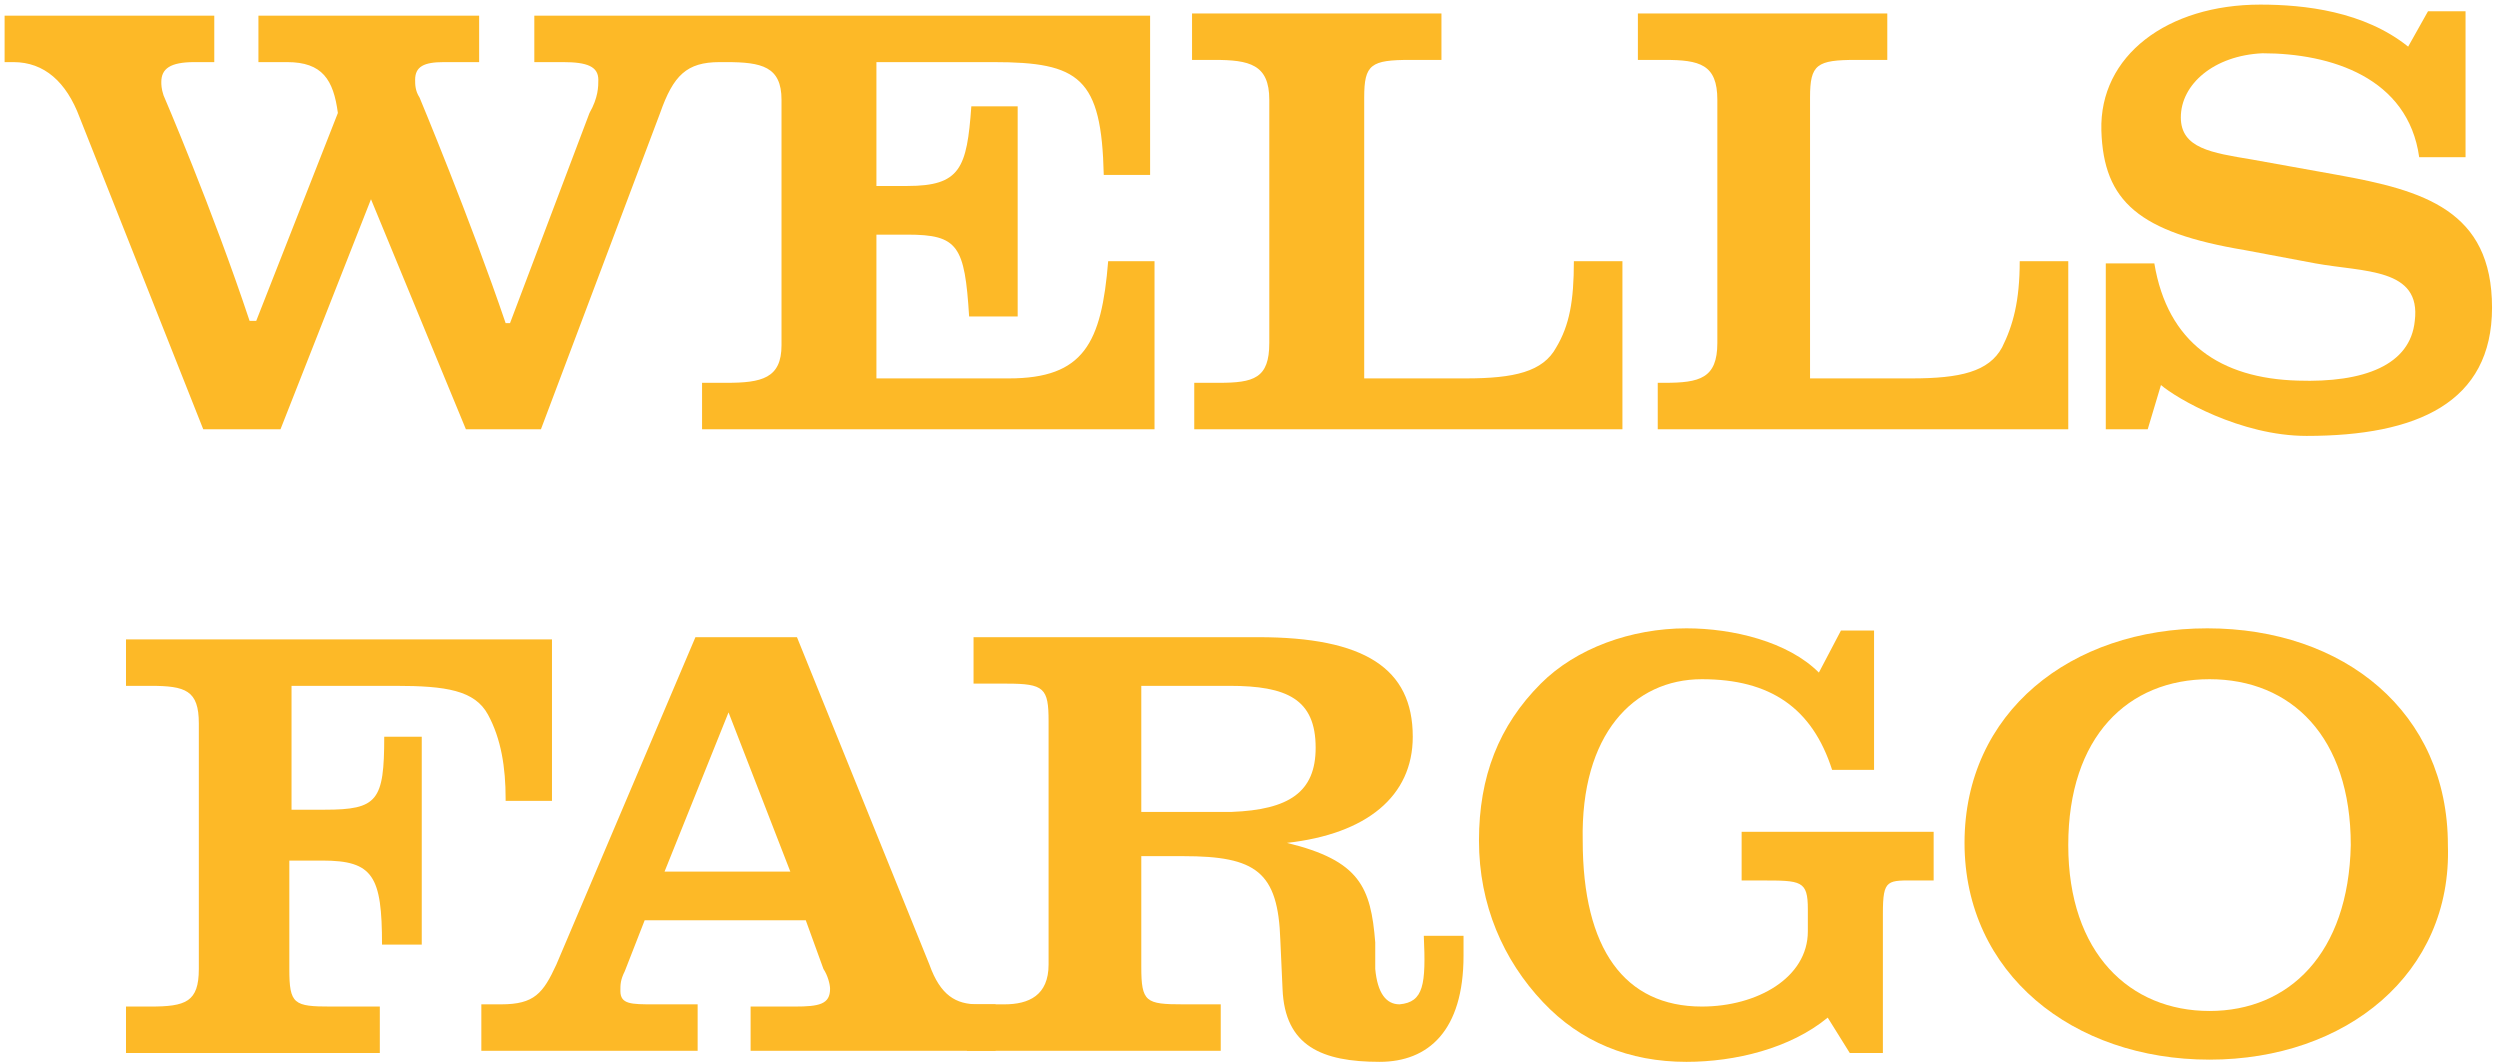 <?xml version="1.0" encoding="UTF-8"?> <svg xmlns="http://www.w3.org/2000/svg" width="357" height="152" viewBox="0 0 357 152" fill="none"><path d="M236.726 61.3V54.667H237.672C242.715 54.667 245.236 54.036 245.236 48.982V14.239C245.236 9.186 242.715 8.554 237.672 8.554H233.89V1.921H269.505V8.554H265.092C259.419 8.554 258.474 9.186 258.474 13.924V54.036H272.972C279.906 54.036 284.003 53.088 285.894 49.614C287.47 46.455 288.416 42.981 288.416 37.296C289.361 37.296 295.349 37.296 295.349 37.296V61.3H236.726ZM170.539 61.3V54.667H174.006C179.049 54.667 181.255 54.036 181.255 48.982V14.239C181.255 9.186 178.418 8.554 173.375 8.554H170.224V1.921H205.839V8.554H201.426C195.753 8.554 194.808 9.186 194.808 13.924V54.036H209.306C216.24 54.036 220.337 53.088 222.228 49.614C224.119 46.455 224.749 42.981 224.749 37.296C226.01 37.296 231.683 37.296 231.683 37.296V61.3H170.539ZM100.254 61.3V54.667H103.721C108.764 54.667 111.6 54.036 111.6 49.298C111.6 14.555 111.6 49.298 111.6 14.239C111.6 9.502 108.764 8.87 103.721 8.87H100.254V2.237C164.235 2.237 100.254 2.237 164.235 2.237V24.978H157.616C157.301 11.081 154.149 8.87 141.858 8.87H125.153V26.557H129.566C137.13 26.557 138.075 24.03 138.706 15.187H145.324V45.192H138.391C137.76 35.085 136.815 33.506 129.566 33.506H125.153V54.036H144.064C154.78 54.036 157.301 48.982 158.247 37.296H164.866V61.3H100.254ZM102.775 8.87C98.048 8.87 96.157 10.765 94.266 16.134L77.246 61.3H66.53L52.977 28.452L40.055 61.3H29.023L11.373 16.766C9.482 11.713 6.331 8.87 1.918 8.87H0.657V2.237H30.599V8.87H27.763C24.296 8.87 23.035 9.817 23.035 11.713C23.035 12.028 23.035 12.66 23.35 13.608C23.35 13.608 30.284 29.716 35.642 45.824C36.273 45.824 36.588 45.824 36.588 45.824L48.249 16.134C47.619 11.397 46.043 8.87 41 8.87H36.903V2.237H68.421V8.87H63.378C60.541 8.87 59.281 9.502 59.281 11.397C59.281 12.028 59.281 12.976 59.911 13.924C59.911 13.924 67.16 31.295 72.203 46.14C72.833 46.14 72.833 46.14 72.833 46.14L84.18 16.134C85.441 13.924 85.441 12.344 85.441 11.397C85.441 9.502 83.865 8.87 80.398 8.87H76.3V2.237H104.982V8.87H102.775Z" fill="#FDB927"></path><path d="M355.862 43.929C355.862 57.51 345.146 62.248 329.387 62.248C319.932 62.248 310.792 56.879 308.585 54.983L306.694 61.3H300.706V37.612H307.64C309.531 48.982 317.095 54.036 328.127 54.352C337.582 54.668 344.201 52.141 344.831 45.824C345.777 38.244 337.582 38.875 330.648 37.612L320.562 35.717C305.434 33.19 300.391 28.768 300.076 18.661C299.76 7.923 309.531 0.658 322.769 0.658C329.072 0.658 337.582 1.606 343.885 6.659L346.722 1.606H352.08V22.451H345.461C343.885 11.081 332.854 7.607 323.084 7.607C316.15 7.923 311.422 12.029 311.422 16.766C311.422 21.188 315.835 21.82 321.508 22.767L333.8 24.978C346.092 27.189 355.862 30.032 355.862 43.929Z" fill="#FDB927"></path><path d="M72.203 114.046C72.203 109.625 71.573 105.519 69.682 102.044C67.79 98.57 63.693 97.938 56.444 97.938H41.631V115.626H46.358C53.923 115.626 54.868 114.362 54.868 105.203H60.226V134.892H54.553C54.553 125.101 53.292 122.89 46.043 122.89H41.316V138.366C41.316 143.42 41.946 143.736 47.304 143.736H54.238V150.369H17.992V143.736H21.459C26.502 143.736 28.393 143.104 28.393 138.366C28.393 103.624 28.393 138.366 28.393 103.308C28.393 98.57 26.502 97.938 21.459 97.938H17.992V91.306C78.822 91.306 17.992 91.306 78.822 91.306V114.362H72.203" fill="#FDB927"></path><path d="M107.187 150.368V143.735H113.491C116.958 143.735 118.533 143.419 118.533 141.208C118.533 140.577 118.218 139.313 117.588 138.366L115.066 131.417H92.058L89.222 138.682C88.591 139.945 88.591 140.577 88.591 141.524C88.591 143.419 90.167 143.419 93.319 143.419H99.623V150.052H68.735V143.419H71.572C76.299 143.419 77.56 141.84 79.451 137.734L99.308 90.989H113.806L132.716 137.734C134.292 142.156 136.499 143.419 139.65 143.419H142.172V150.052H107.187M104.035 101.728L94.895 124.469H112.86L104.035 101.728Z" fill="#FDB927"></path><path d="M208.992 136.471C208.992 147.21 203.949 151.631 197.015 151.631C188.82 151.631 183.462 149.42 183.147 141.208L182.832 134.26C182.517 124.469 179.365 122.258 168.964 122.258H162.976V138.05C162.976 143.104 163.606 143.419 168.964 143.419H174.322V150.052H138.077V143.419H143.435C146.902 143.419 149.738 142.156 149.738 137.734V102.991C149.738 98.254 149.108 97.622 143.75 97.622H139.022V90.989H179.68C194.809 90.989 201.743 95.411 201.743 105.202C201.743 113.73 195.124 119.099 183.777 120.363C194.178 122.89 195.754 126.68 196.385 134.576C196.385 135.207 196.385 137.103 196.385 138.366C196.7 141.84 197.961 143.419 199.852 143.419C203.319 143.104 203.634 140.577 203.319 133.628H208.992C208.992 134.576 208.992 135.523 208.992 136.471ZM187.875 106.781C187.875 99.833 183.777 97.938 175.583 97.938H162.976V115.941H175.898C184.093 115.625 187.875 113.098 187.875 106.781Z" fill="#FDB927"></path><path d="M261.627 109.94C258.79 101.096 252.802 96.99 243.031 96.99C233.261 96.99 225.697 104.887 226.012 120.047C226.012 135.523 232 143.735 243.031 143.735C250.911 143.735 258.16 139.629 258.16 132.997V129.838C258.16 125.732 257.214 125.732 251.541 125.732H248.705V118.784H276.125V125.732H273.919C269.506 125.732 268.876 125.416 268.876 130.47V150.368H264.148L260.997 145.315C255.638 149.736 247.759 151.632 240.825 151.632C232.63 151.632 225.697 148.789 220.338 143.104C214.665 137.103 211.198 129.207 211.198 120.047C211.198 110.888 214.035 103.623 220.023 97.622C225.066 92.569 232.946 89.726 240.825 89.726C247.444 89.726 255.323 91.621 259.736 96.043L262.888 90.042H267.615V109.94H261.627Z" fill="#FDB927"></path><path d="M315.519 151.316C295.978 151.316 280.535 138.998 280.535 120.363C280.535 101.728 295.663 89.726 315.204 89.726C334.745 89.726 349.559 101.728 349.559 120.679C350.189 138.998 335.06 151.316 315.519 151.316ZM335.691 120.679C335.691 105.202 327.181 96.99 315.519 96.99C303.858 96.99 295.348 105.202 295.348 120.679C295.348 136.155 304.173 144.367 315.519 144.367C326.866 144.367 335.376 136.155 335.691 120.679Z" fill="#FDB927"></path></svg> 